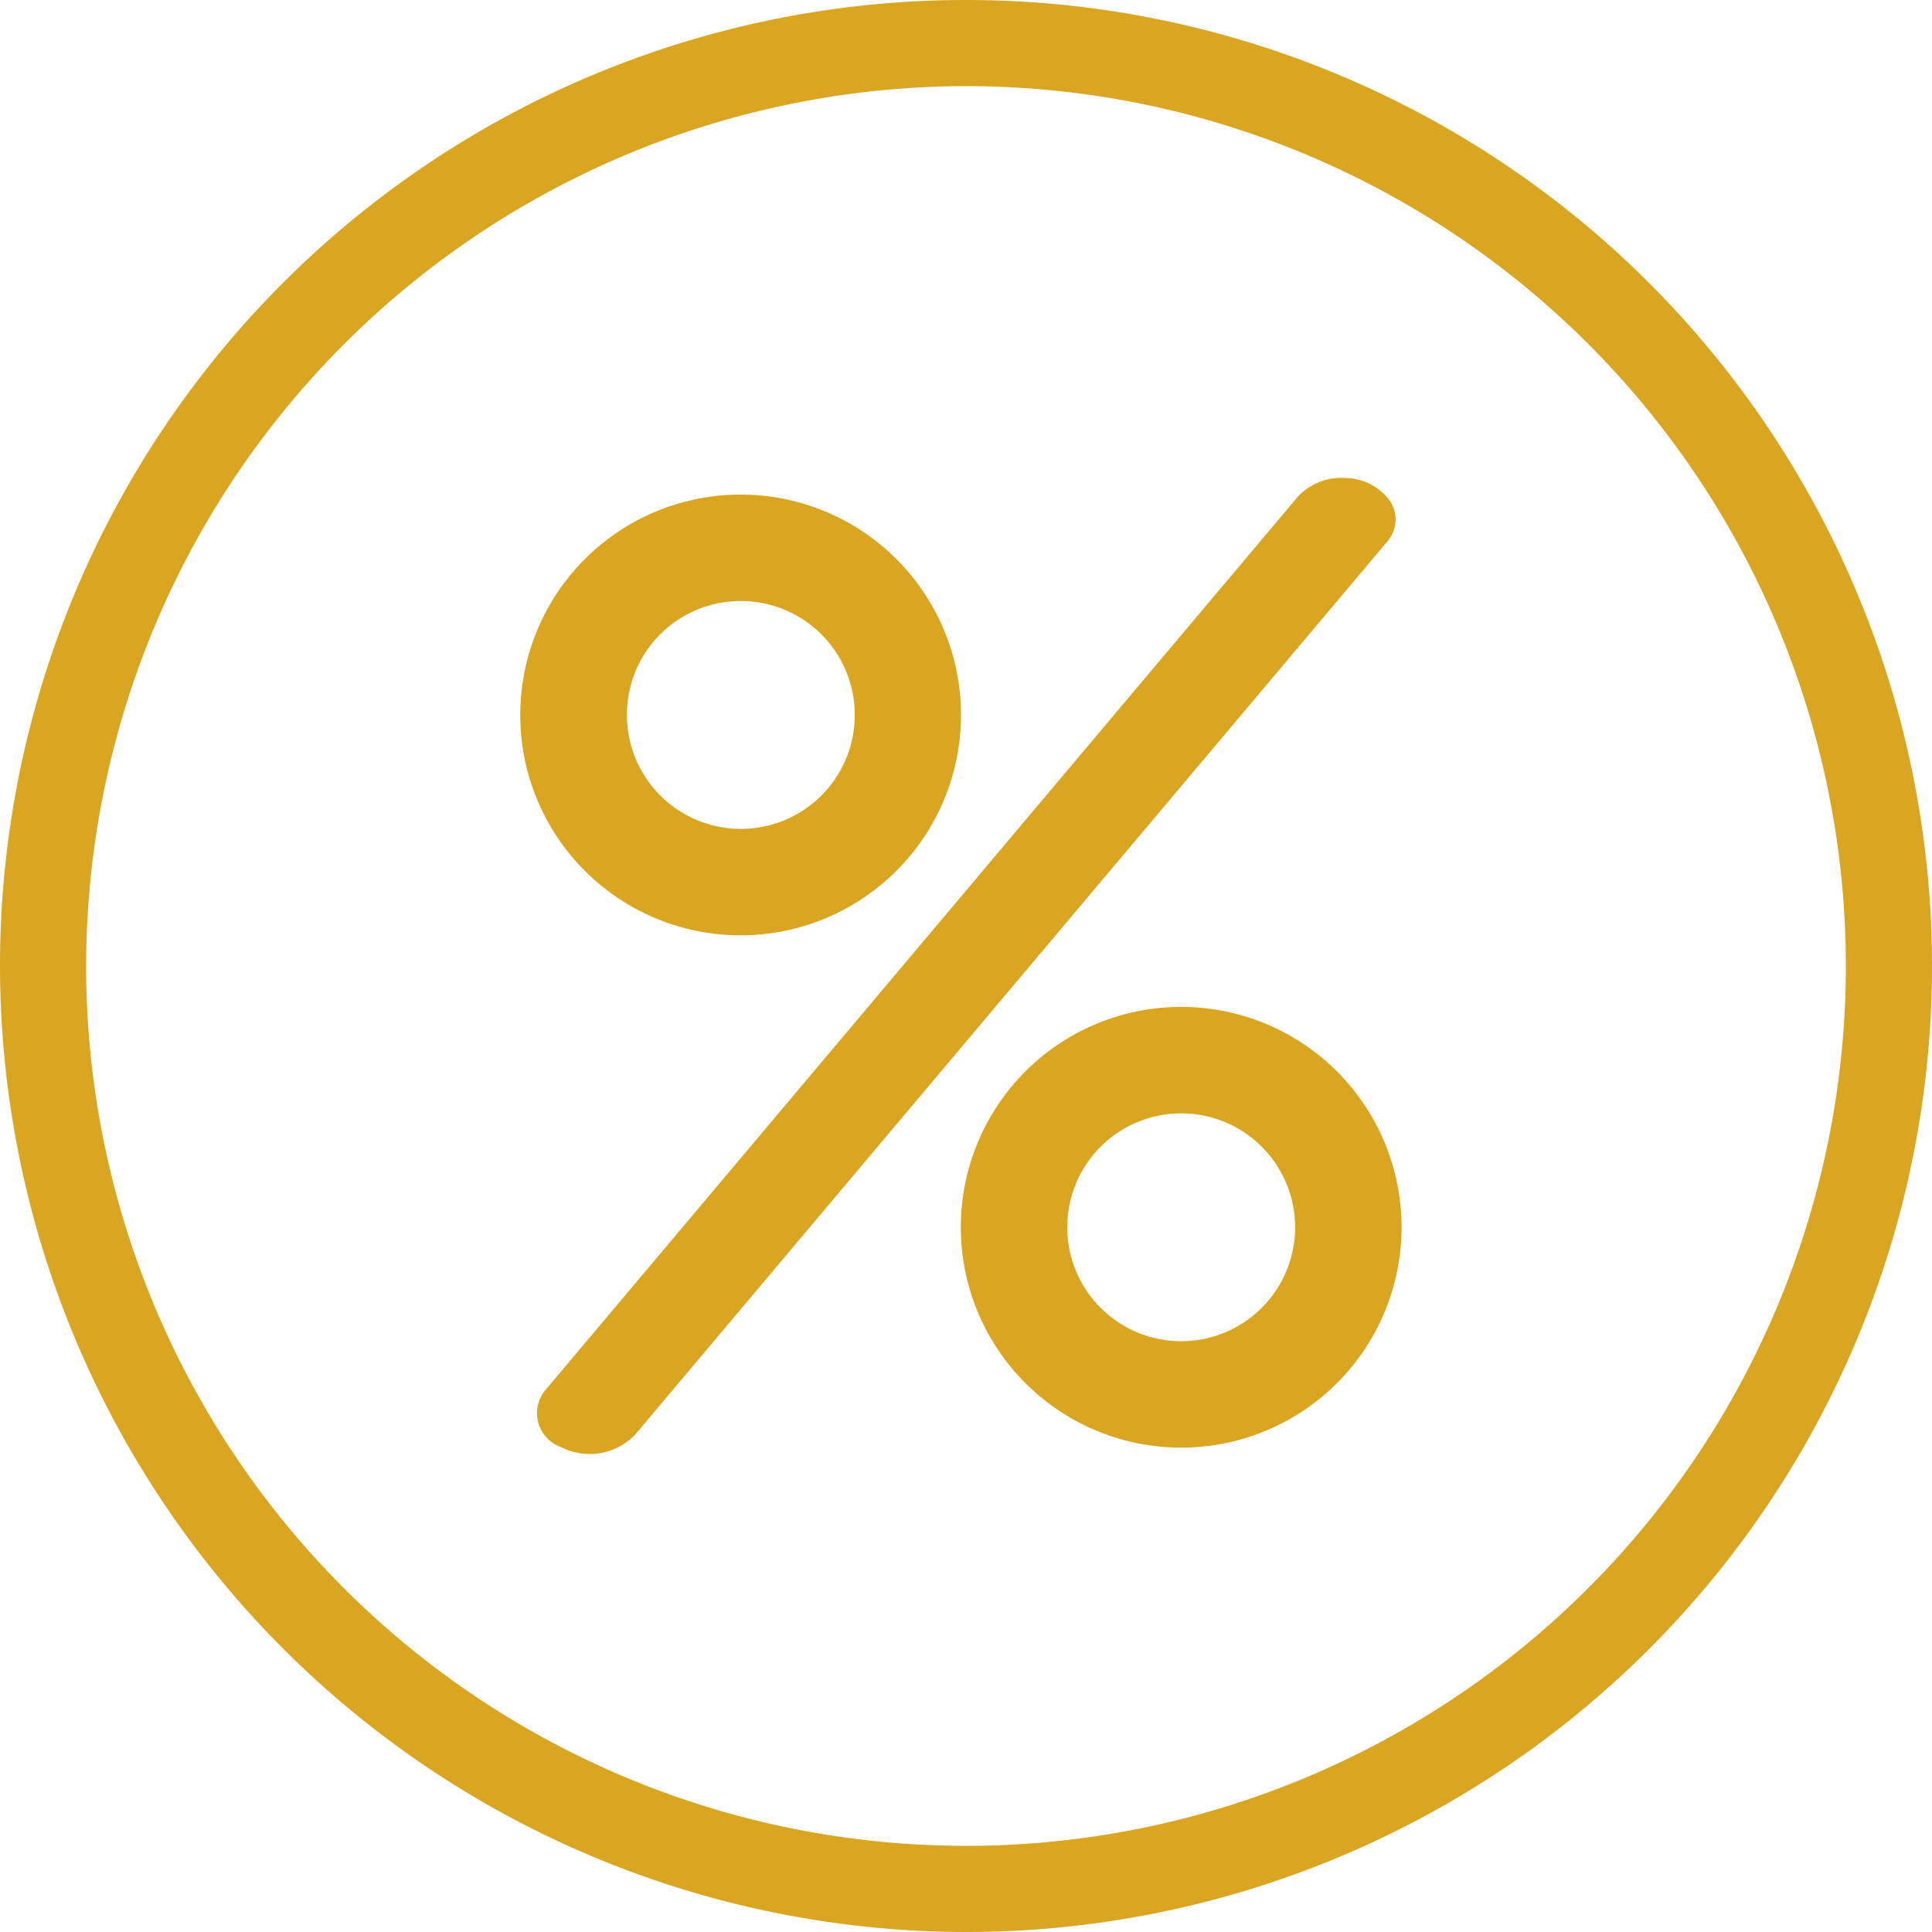 <svg id="percent" xmlns="http://www.w3.org/2000/svg" width="34" height="34" viewBox="0 0 34 34">
  <path id="Path_4466" data-name="Path 4466" d="M17,34A17,17,0,1,0,0,17,17.019,17.019,0,0,0,17,34ZM17,1.516A15.484,15.484,0,1,1,1.516,17,15.5,15.5,0,0,1,17,1.516Zm0,0" fill="#daa520"/>
  <path id="Path_4467" data-name="Path 4467" d="M93.19,92.666a3.878,3.878,0,1,0-3.877-3.878A3.877,3.877,0,0,0,93.19,92.666Zm0-5.883a2.005,2.005,0,1,1-2,2A2,2,0,0,1,93.19,86.783Zm0,0" transform="translate(-80.157 -76.206)" fill="#daa520"/>
  <path id="Path_4468" data-name="Path 4468" d="M164.953,176.745a3.878,3.878,0,1,0,3.877-3.878A3.877,3.877,0,0,0,164.953,176.745Zm5.883,0a2.005,2.005,0,1,1-2.005-2.005A2.005,2.005,0,0,1,170.836,176.745Zm0,0" transform="translate(-148.044 -155.147)" fill="#daa520"/>
  <path id="Path_4469" data-name="Path 4469" d="M100.947,91.174a1.112,1.112,0,0,0,1.3-.211l13.236-15.717a.589.589,0,0,0,.052-.725.982.982,0,0,0-.785-.4,1.041,1.041,0,0,0-.835.329L100.674,90.171A.634.634,0,0,0,100.947,91.174Zm0,0" transform="translate(-91.076 -65.708)" fill="#daa520"/>
</svg>
